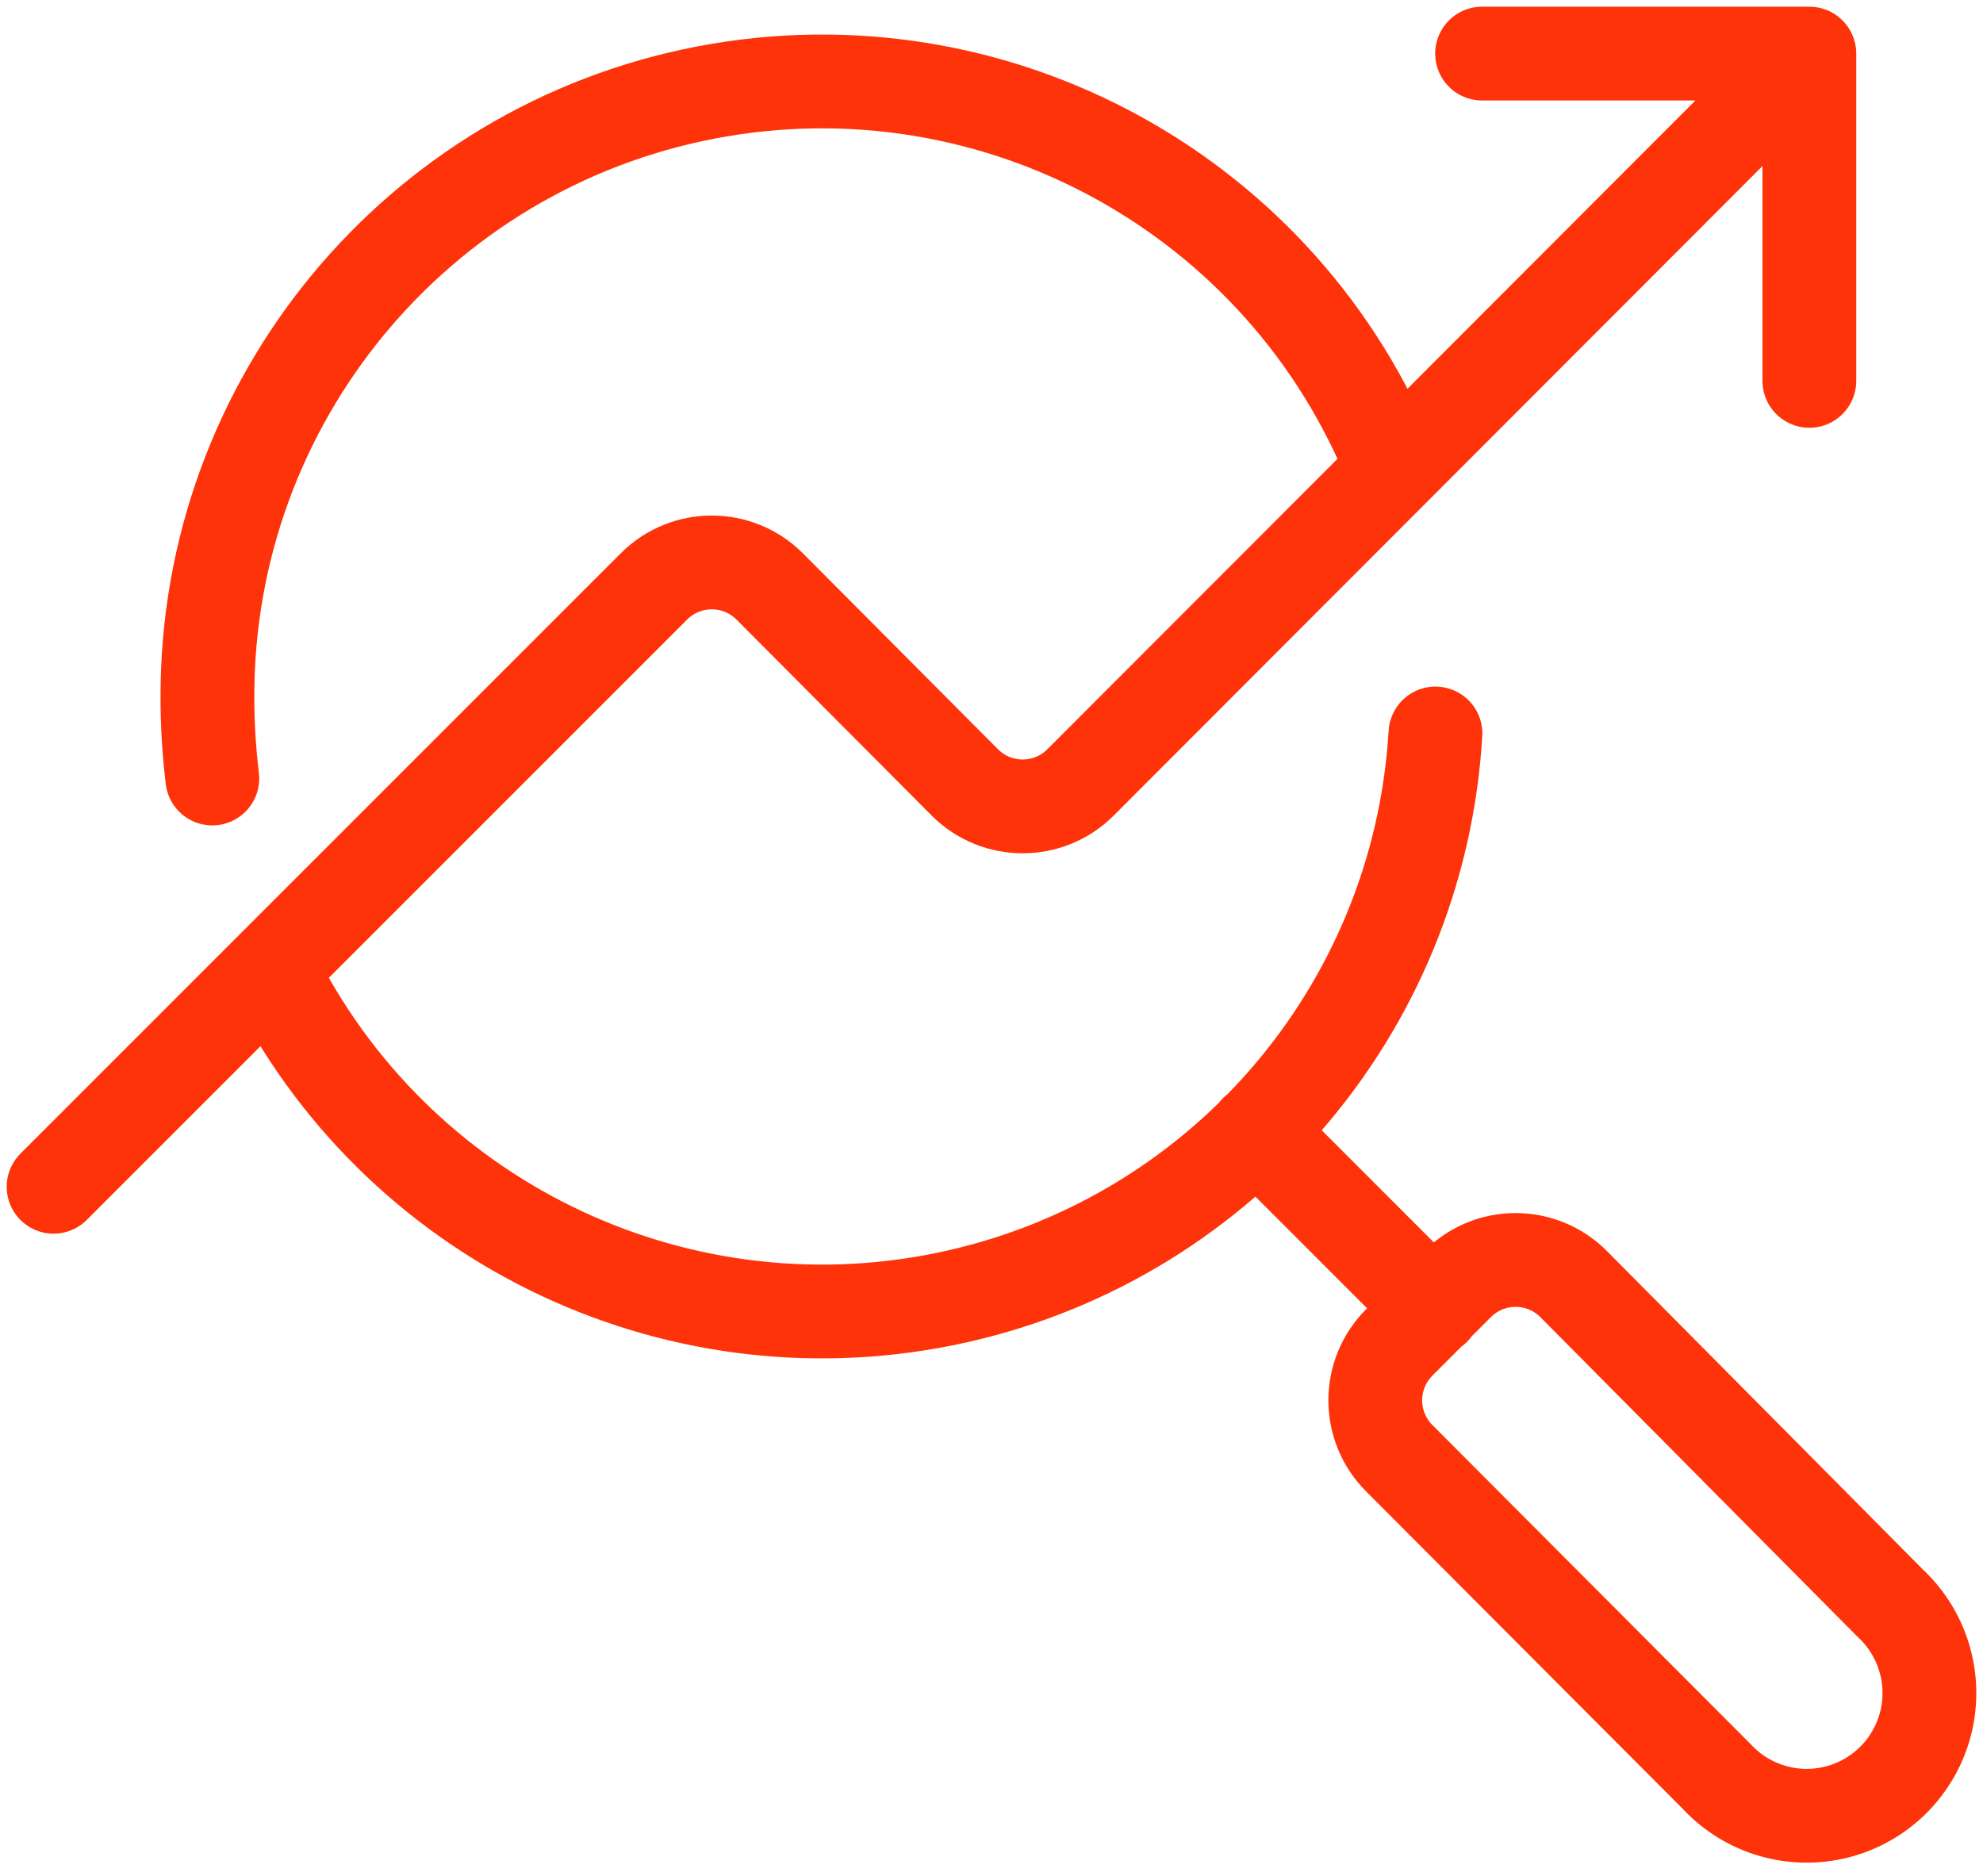<svg width="74" height="70" viewBox="0 0 74 70" fill="none" xmlns="http://www.w3.org/2000/svg">
<path d="M7.923 29.05C7.801 28.037 7.739 27.018 7.74 25.997C7.727 14.99 15.538 5.526 26.348 3.452C37.159 1.378 47.918 7.279 51.979 17.51M46.881 42.209L53.506 48.835M55.307 2H67.52V14.212M53.567 27.371C52.949 37.753 45.421 46.419 35.227 48.482C25.033 50.545 14.728 45.489 10.121 36.164M67.489 2L40.316 29.203C39.126 30.387 37.202 30.387 36.012 29.203L28.715 21.876C27.524 20.692 25.601 20.692 24.41 21.876L2 44.285M70.542 59.826C71.767 60.968 72.272 62.687 71.858 64.31C71.443 65.932 70.176 67.199 68.553 67.614C66.931 68.028 65.211 67.524 64.07 66.299L52.224 54.422C51.646 53.849 51.321 53.068 51.321 52.254C51.321 51.44 51.646 50.66 52.224 50.086L54.391 47.919C54.965 47.341 55.745 47.016 56.559 47.016C57.373 47.016 58.154 47.341 58.727 47.919L70.542 59.826Z" stroke="#FE330A" stroke-width="3.5" stroke-linecap="round" stroke-linejoin="round"/>
</svg>
